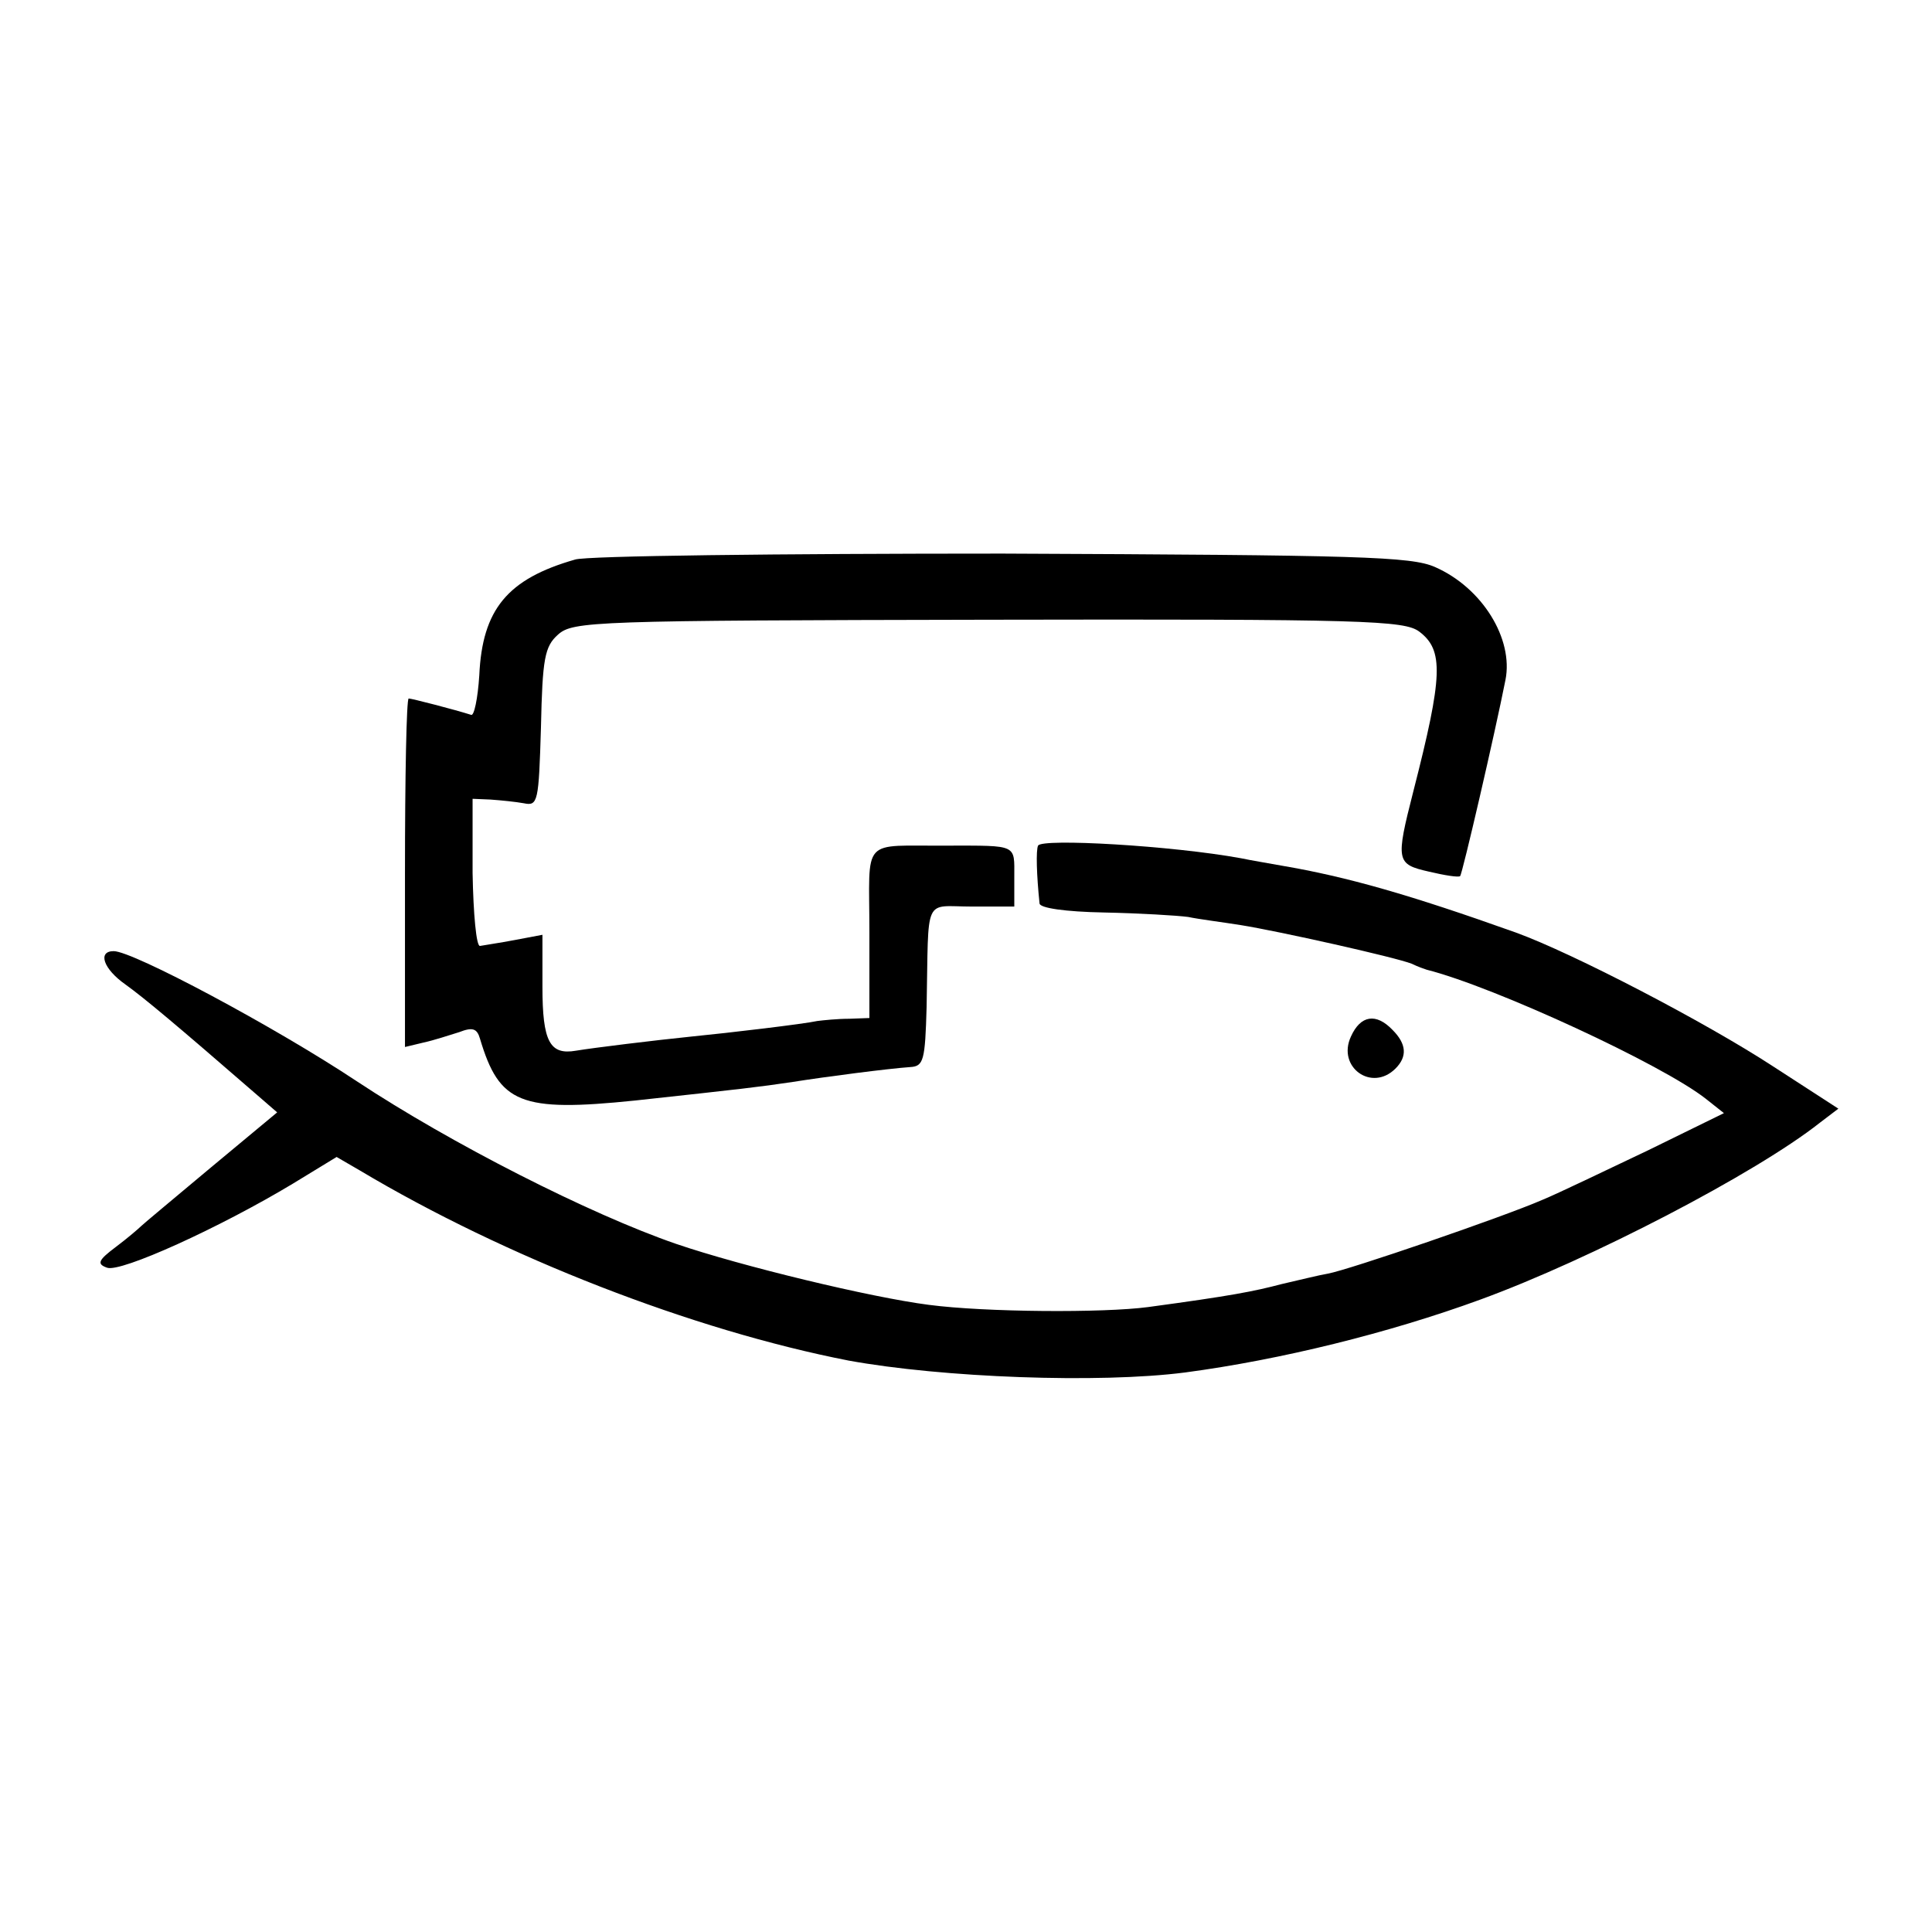 <?xml version="1.0" standalone="no"?>
<!DOCTYPE svg PUBLIC "-//W3C//DTD SVG 20010904//EN"
 "http://www.w3.org/TR/2001/REC-SVG-20010904/DTD/svg10.dtd">
<svg version="1.0" xmlns="http://www.w3.org/2000/svg"
 width="260pt" height="260pt" viewBox="0 0 260 260"
 preserveAspectRatio="xMidYMid meet">
<g transform="translate(0,260) scale(0.1,-0.1)"
fill="#000000" stroke="none">
<path d="M774 1847 c-91 -26 -125 -67 -129 -156 -2 -31 -7 -55 -11 -53 -22 7
-80 22 -84 22 -3 0 -5 -106 -5 -235 l0 -234 25 6 c14 3 35 10 48 14 18 7 24 5
28 -9 26 -87 54 -99 209 -83 147 16 165 18 212 25 44 7 129 18 158 20 18 1 20
9 22 81 3 152 -5 135 61 135 l57 0 0 40 c0 44 5 42 -90 42 -118 -1 -105 14
-105 -117 l0 -115 -27 -1 c-16 0 -35 -2 -43 -3 -18 -4 -119 -16 -170 -21 -49
-5 -131 -15 -155 -19 -35 -6 -45 12 -45 86 l0 70 -37 -7 c-21 -4 -42 -7 -47
-8 -5 -1 -9 43 -10 98 l0 100 24 -1 c14 -1 34 -3 45 -5 19 -4 20 2 23 102 2
93 5 109 23 125 20 18 48 19 579 20 507 1 560 -1 580 -16 33 -25 32 -59 -8
-215 -24 -94 -23 -98 21 -108 21 -5 40 -8 42 -6 3 3 47 193 61 264 11 55 -31
124 -95 152 -32 14 -100 16 -582 18 -301 0 -560 -3 -575 -8z"/>
<path d="M1397 1462 c-3 -6 -2 -40 2 -78 1 -6 34 -11 87 -12 48 -1 98 -4 113
-6 14 -3 46 -7 71 -11 50 -8 207 -43 230 -52 8 -4 17 -7 20 -8 91 -23 318
-128 376 -174 l24 -19 -102 -50 c-57 -27 -121 -58 -143 -67 -53 -23 -260 -94
-288 -99 -12 -2 -40 -9 -62 -14 -38 -10 -69 -16 -180 -31 -60 -8 -219 -7 -295
3 -78 10 -252 52 -340 82 -116 40 -303 135 -430 219 -110 73 -301 175 -327
175 -22 0 -14 -24 16 -45 25 -18 68 -54 174 -146 l30 -26 -89 -74 c-49 -41
-91 -76 -94 -79 -3 -3 -18 -16 -34 -28 -24 -18 -26 -23 -12 -28 18 -7 152 54
250 113 l59 36 31 -18 c196 -117 448 -215 658 -256 126 -23 337 -31 453 -16
128 17 274 53 397 98 148 54 371 170 457 238 l25 19 -88 57 c-92 60 -269 152
-346 180 -143 51 -227 75 -315 90 -16 3 -41 7 -55 10 -93 17 -268 27 -273 17z"/>
<path d="M1818 1205 c-19 -41 28 -75 60 -43 16 16 15 33 -4 52 -22 23 -43 20
-56 -9z"/>
</g>
</svg>
